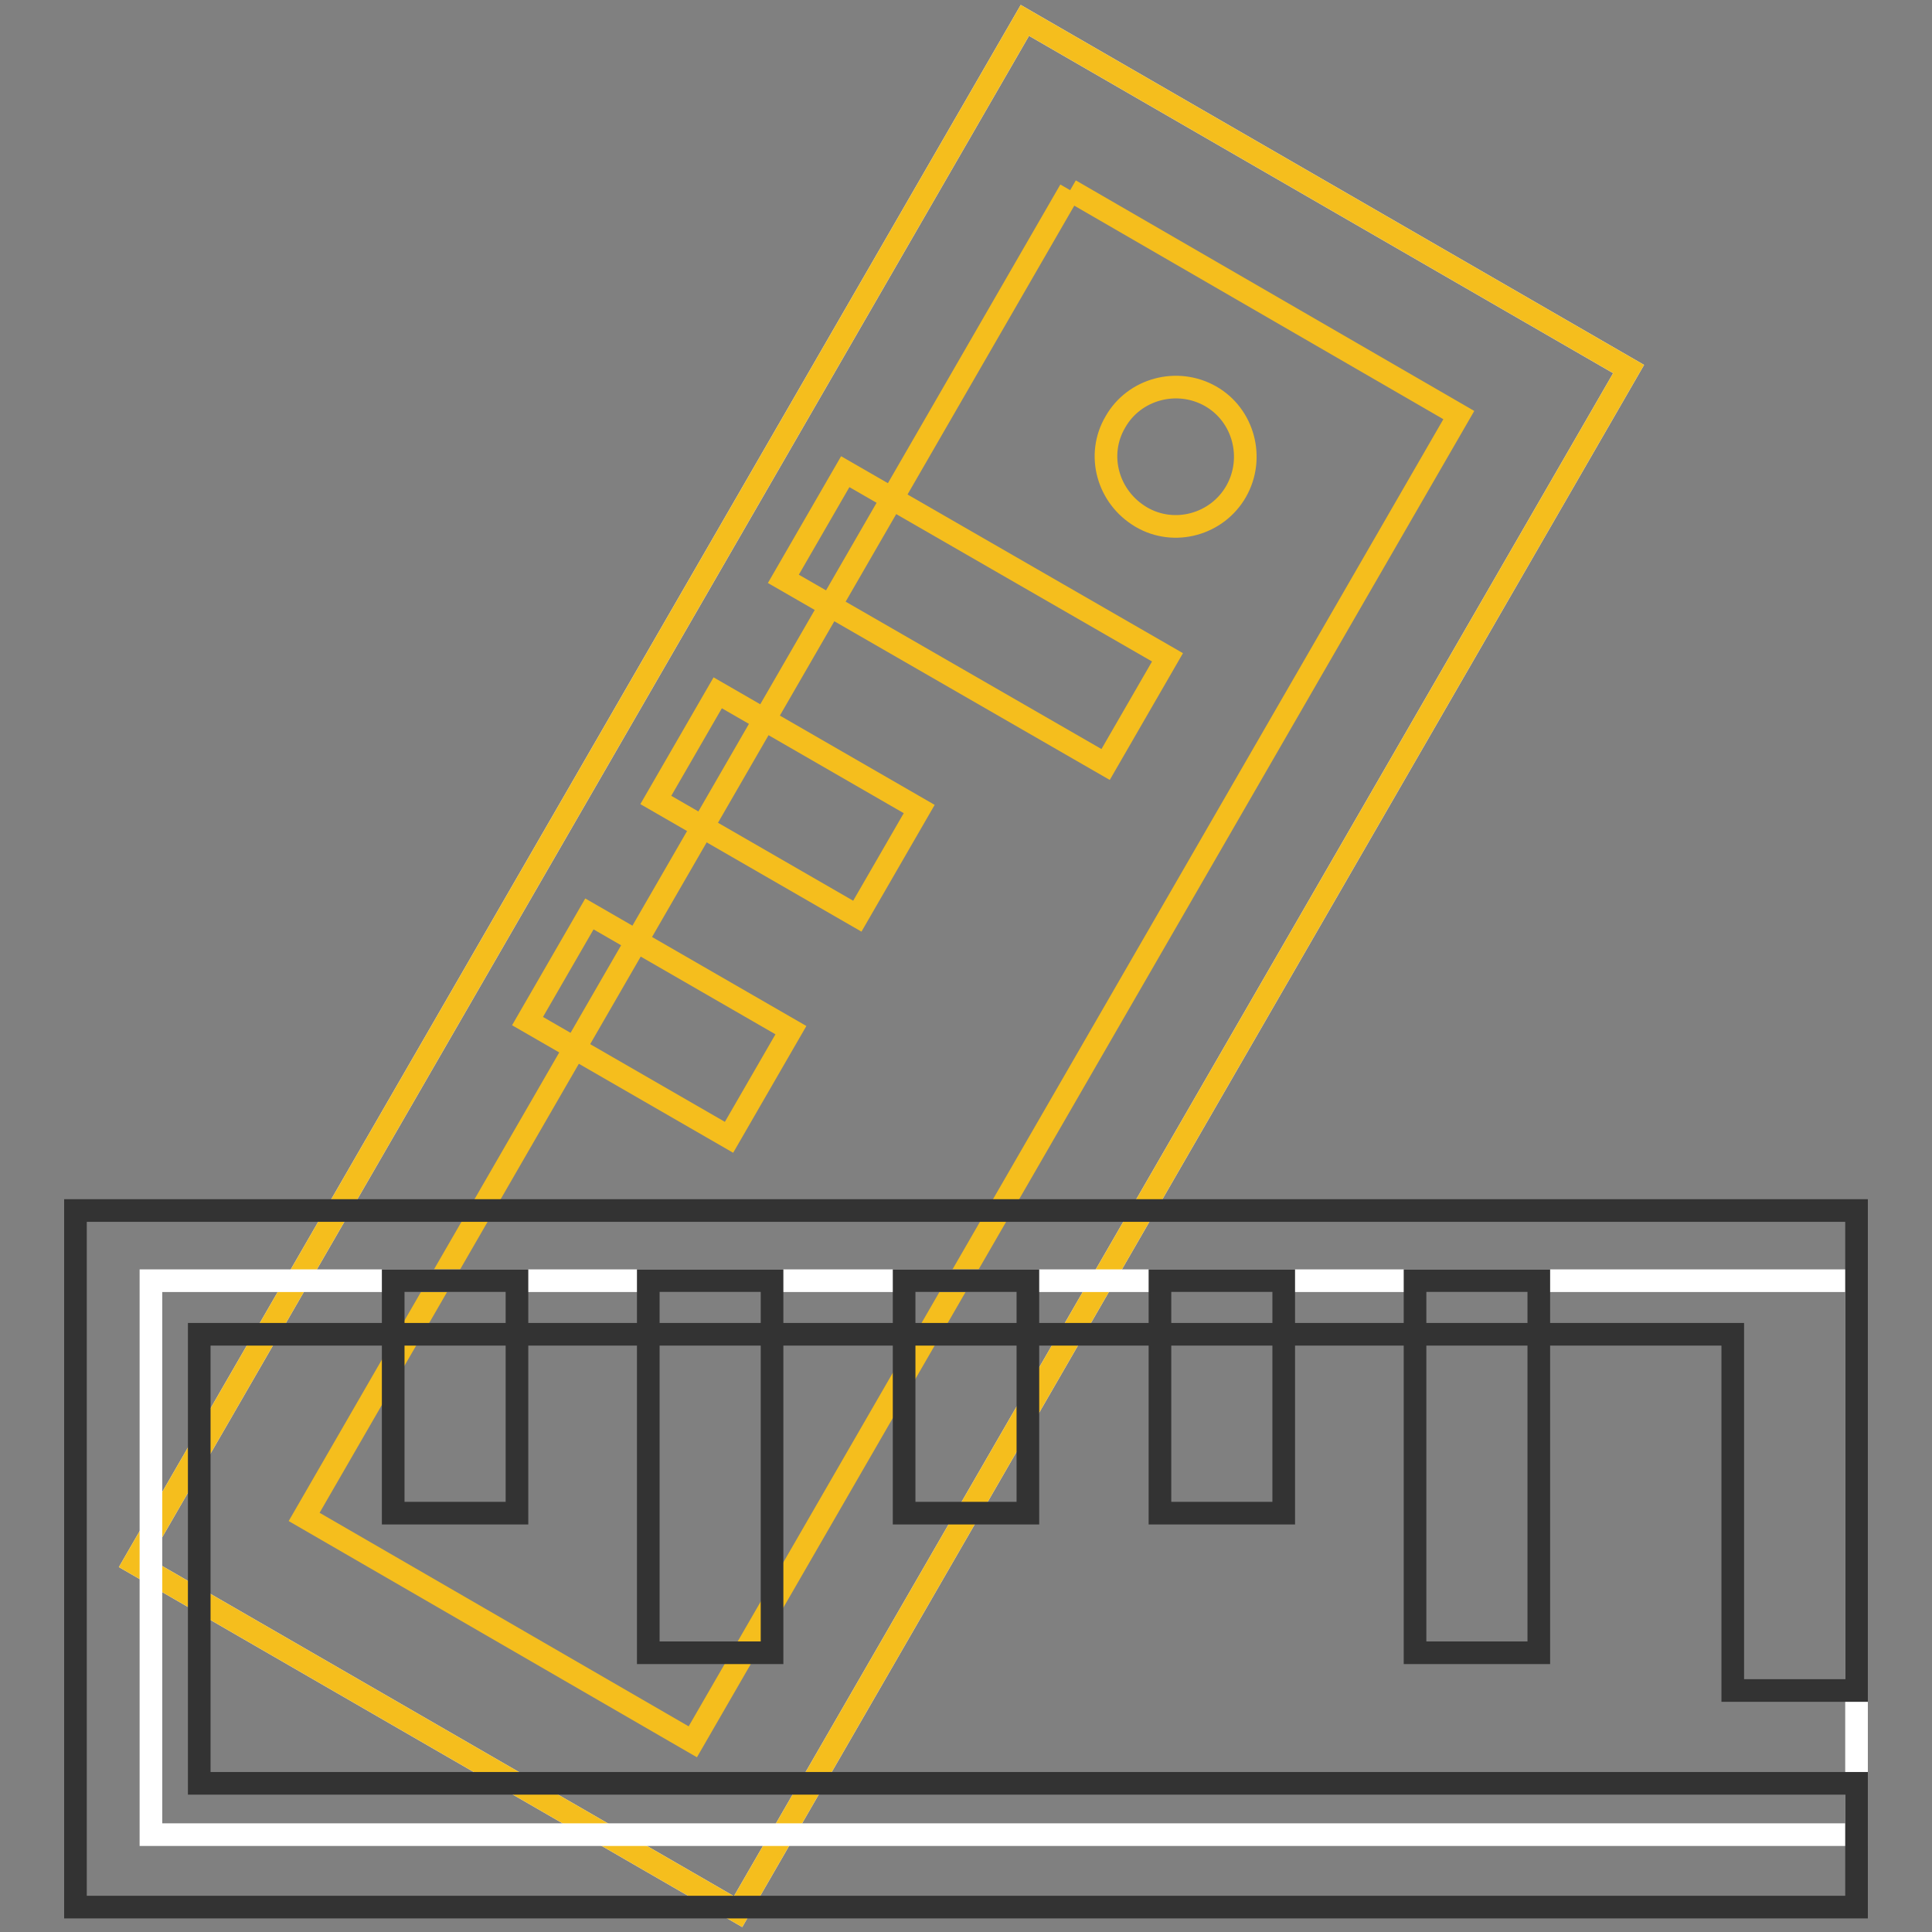 <?xml version="1.0" encoding="utf-8"?>
<!-- Svg Vector Icons : http://www.onlinewebfonts.com/icon -->
<!DOCTYPE svg PUBLIC "-//W3C//DTD SVG 1.1//EN" "http://www.w3.org/Graphics/SVG/1.1/DTD/svg11.dtd">
<svg version="1.1" xmlns="http://www.w3.org/2000/svg" xmlns:xlink="http://www.w3.org/1999/xlink" x="0px" y="0px" viewBox="0 0 256 256" enable-background="new 0 0 256 256" xml:space="preserve">
<rect x="0" y="0" width="256" height="256" fill="#808080" stroke="none"/>
<g> <path stroke-width="3" fill-opacity="0" stroke="#ffffff"  d="M17.8,207.1l118-204.4l80,46.2l-118,204.4L17.8,207.1z"/> <path stroke-width="3" fill-opacity="0" stroke="#f5be1d"  d="M141.8,25.2l51.5,29.8L91.8,230.8l-51.5-29.8L141.8,25.2 M135.8,2.7l-118,204.4l80,46.2l118-204.4 L135.8,2.7z"/> <path stroke-width="3" fill-opacity="0" stroke="#f5be1d"  d="M86.9,106l8.2-14.2l26.7,15.4l-8.2,14.2L86.9,106z"/> <path stroke-width="3" fill-opacity="0" stroke="#f5be1d"  d="M151.2,68.5c4.4,2.6,10.1,1,12.6-3.4s1-10.1-3.4-12.6s-10.1-1-12.6,3.4C145.2,60.3,146.8,65.9,151.2,68.5z" /> <path stroke-width="3" fill-opacity="0" stroke="#f5be1d"  d="M69.9,135.3l8.2-14.2l26.7,15.4l-8.2,14.2L69.9,135.3z M103.8,76.7l8.2-14.2l42.7,24.6l-8.2,14.2 L103.8,76.7z"/> <path stroke-width="3" fill-opacity="0" stroke="#ffffff"  d="M20,169.7h226v73.4H20V169.7z"/> <path stroke-width="3" fill-opacity="0" stroke="#333333"  d="M52.1,169.7h16.4v30.8H52.1V169.7z M153.7,169.7h16.4v30.8h-16.4V169.7z M119.8,169.7h16.4v30.8h-16.4 V169.7z M85.9,169.7h16.4v49.3H85.9V169.7z M187.5,169.7h16.4v49.3h-16.4V169.7z"/> <path stroke-width="3" fill-opacity="0" stroke="#333333"  d="M229.6,224H246v-63.6H10v92.3h236v-16.4H26.4v-59.5h203.2V224z"/></g>
</svg>